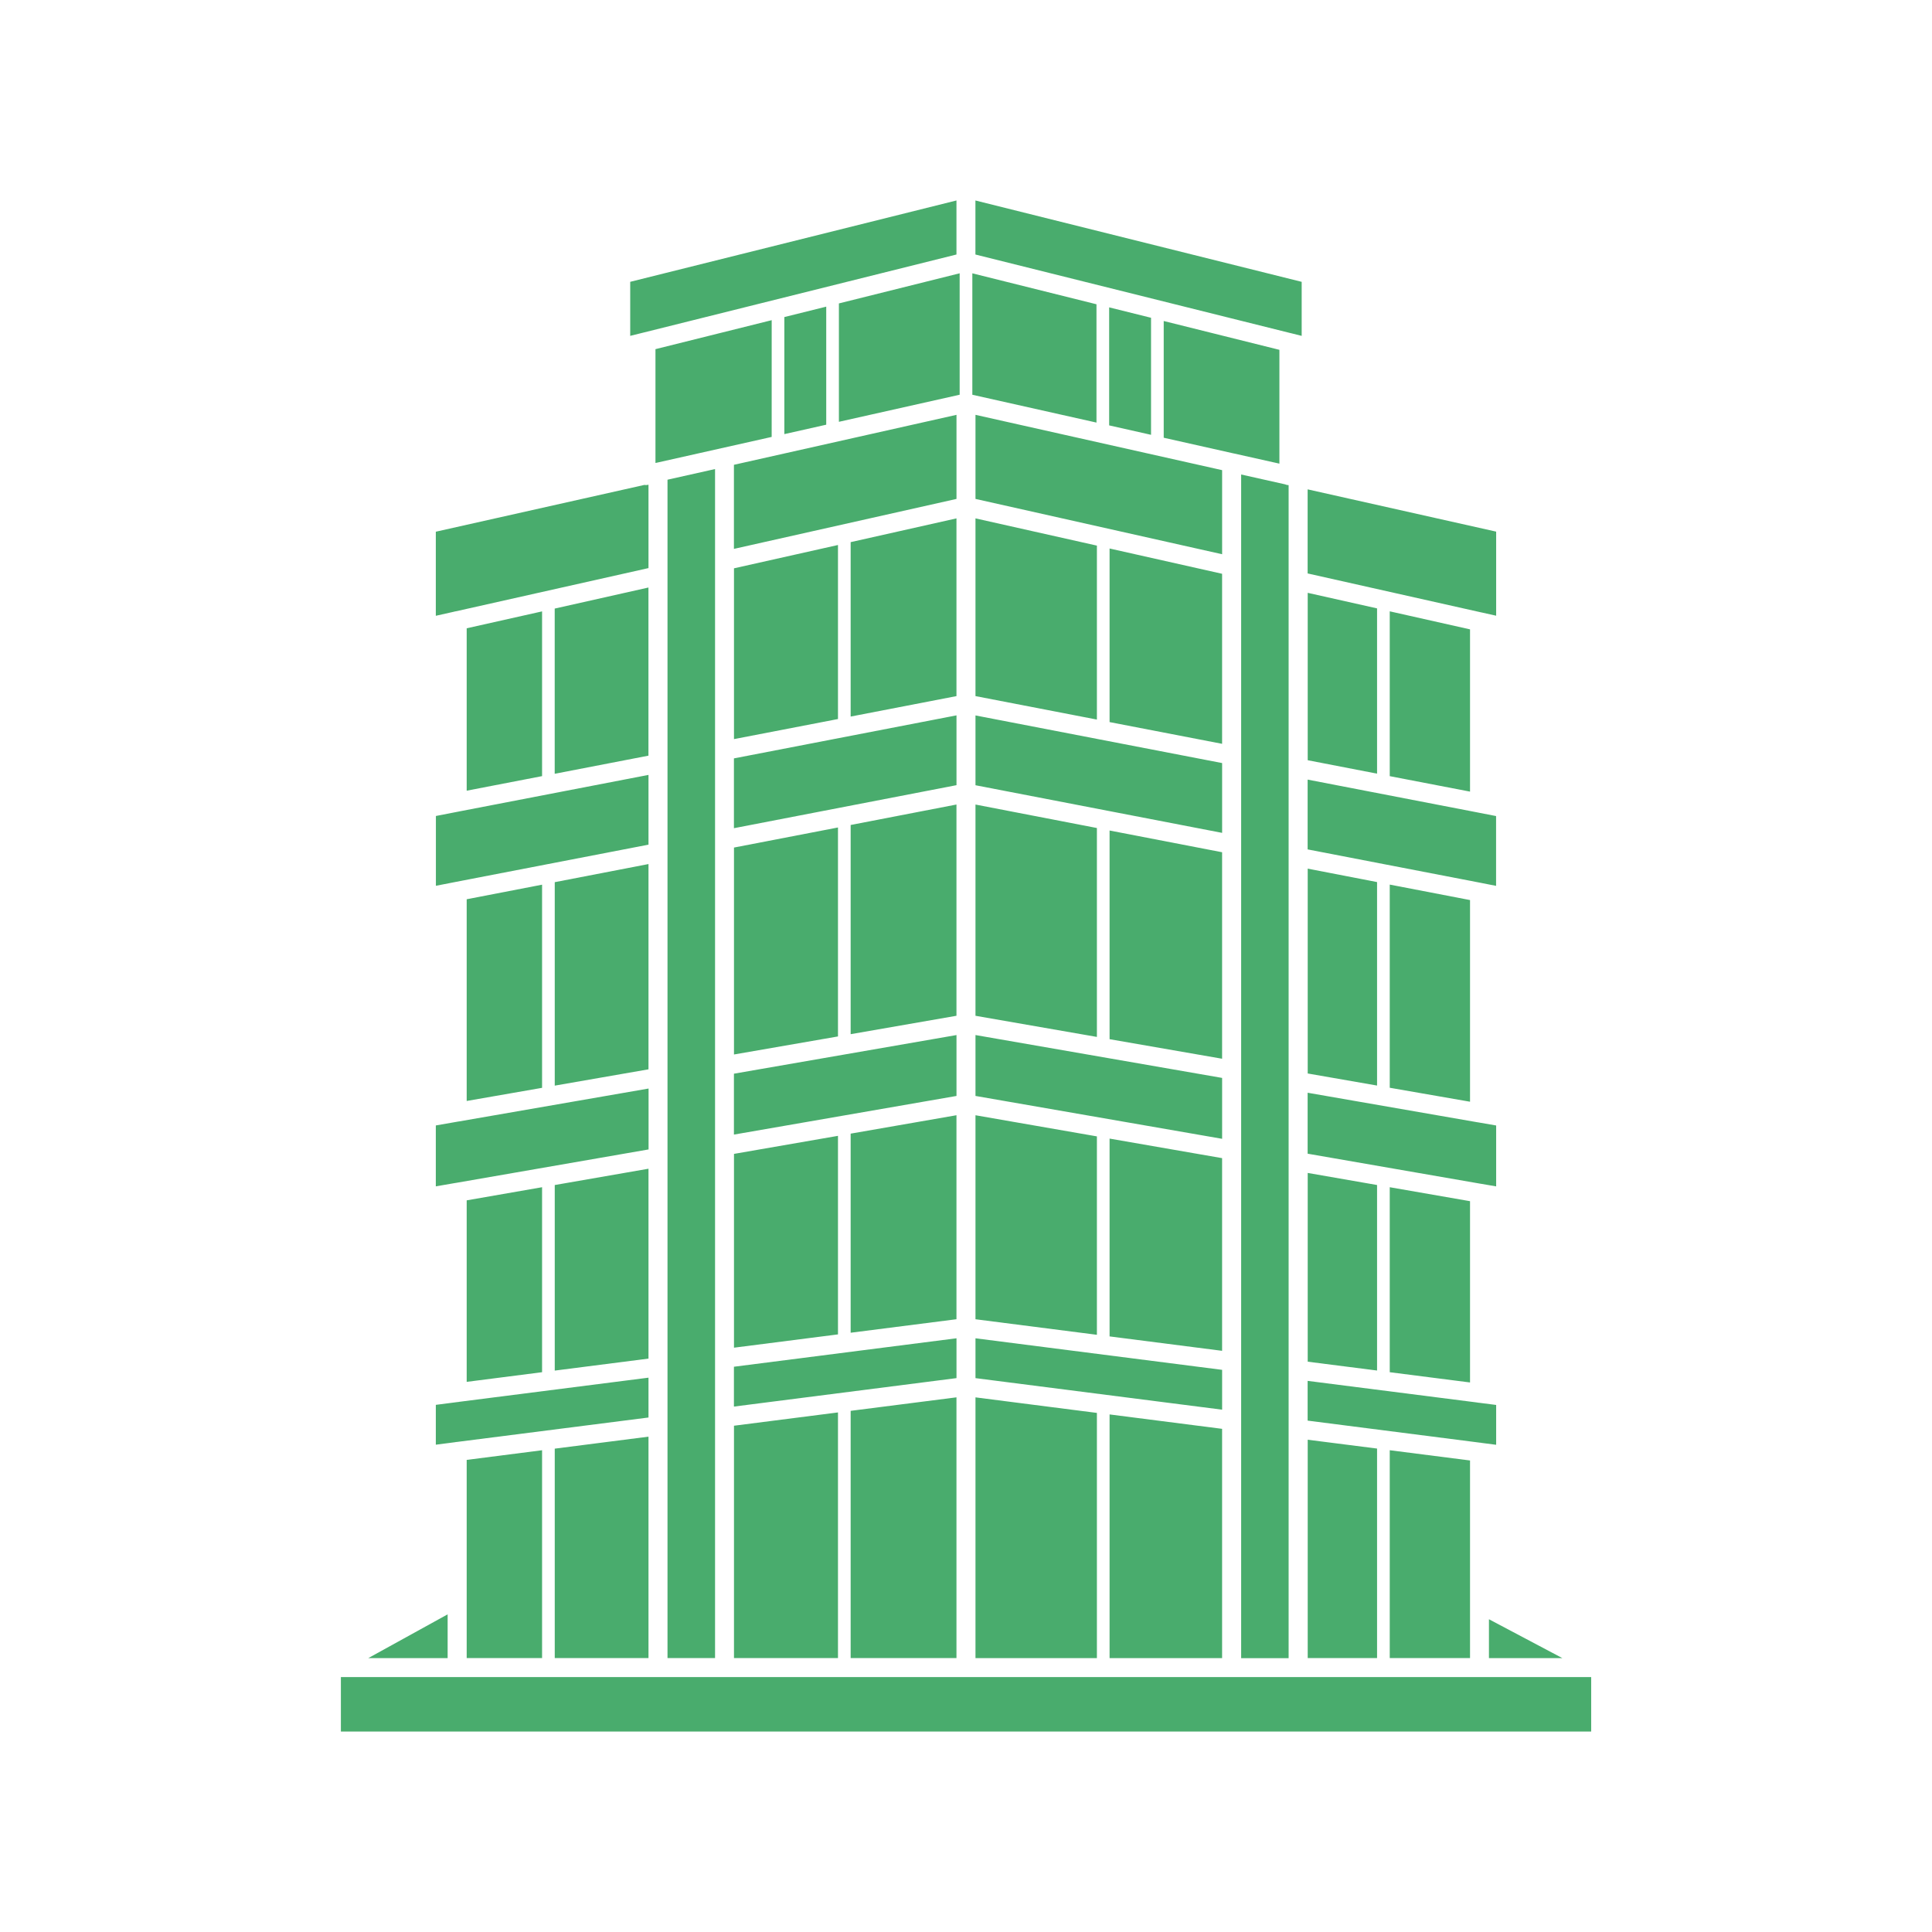 <?xml version="1.0" encoding="UTF-8"?> <svg xmlns="http://www.w3.org/2000/svg" viewBox="0 0 100 100" fill-rule="evenodd"><path d="m82.355 86.805h-64.711v2.82h64.715v-2.82zm-44.367-58.395 11.52-2.586v-4.352l-11.52 2.586zm0 14.457 11.52-2.227v-3.613l-11.52 2.227zm0 15.859 11.52-2v-3.152l-11.52 2zm0 14.078 11.52-1.473v-2.062l-11.52 1.473zm-3.438 13.016h2.461v-26.473-0.07-4.078-0.07-11.633-0.066-4.547-0.066-9.773-0.043-4.723l-2.461 0.551zm-0.984-14.512-9.797 1.25c-0.027 0.008-0.059 0.012-0.086 0.012l-1.125 0.145v2.062l1-0.129c0.027-0.008 0.059-0.012 0.086-0.012l9.922-1.266zm0-14.965-9.789 1.699c-0.02 0.004-0.035 0.008-0.055 0.008l-1.164 0.203v3.152l0.996-0.172c0.016-0.004 0.035-0.008 0.055-0.008l9.961-1.73v-3.152zm0-16.234-9.777 1.887c-0.02 0.004-0.039 0.008-0.059 0.012l-1.168 0.227v3.613l0.98-0.191c0.02-0.004 0.039-0.008 0.059-0.012l9.965-1.926v-3.613zm29.691-11.422v-4.352l-12.766-2.863v4.352zm0 14.422v-3.613l-12.766-2.465v3.613zm0 15.836v-3.152l-12.766-2.219v3.152zm0 14.02v-2.062l-12.766-1.633v2.062zm4.426-1.496v2.062l8.914 1.141c0.031 0 0.059 0.004 0.086 0.012l0.758 0.098v-2.062l-0.883-0.113c-0.031 0-0.059-0.004-0.086-0.012l-8.789-1.121zm0-14.906v3.152l8.953 1.555c0.02 0.004 0.035 0.004 0.051 0.008l0.754 0.129v-3.152l-0.922-0.16c-0.02-0.004-0.039-0.004-0.055-0.008l-8.781-1.527zm0-16.211v3.613l8.957 1.73c0.02 0.004 0.039 0.008 0.059 0.012l0.738 0.145v-3.613l-0.926-0.18c-0.02-0.004-0.039-0.008-0.059-0.012zm0-15.023v4.352l8.965 2.012c0.027 0.004 0.051 0.008 0.078 0.016l0.715 0.16v-4.352zm-34.117-0.242c-0.043 0.012-0.086 0.02-0.133 0.02-0.027 0-0.055-0.004-0.078-0.008l-10.797 2.422v4.352l0.957-0.215c0.023-0.008 0.051-0.016 0.078-0.016l9.973-2.238zm-0.285-7.867c0.023-0.008 0.043-0.012 0.066-0.016l16.16-4.031v-2.797l-16.887 4.211v2.797zm33.418 7.891c-0.066 0-0.129-0.016-0.188-0.043l-2.269-0.508v61.266h2.457zm0.098-7.871c0.023 0.004 0.047 0.008 0.066 0.016l0.512 0.129v-2.797l-16.887-4.211v2.797l16.305 4.066zm-26.855 5.375-5.953 1.336c-0.02 0.004-0.043 0.008-0.062 0.012v-5.891l6.016-1.5zm2.824-0.633-2.168 0.488v-6.059l2.168-0.539v6.113zm0.656-6.277 6.25-1.559v6.285l-6.25 1.402zm13.332 6.168-6.426-1.441v-6.285l6.426 1.602zm2.824 0.633-2.168-0.488v-6.109l2.168 0.539zm0.656-5.891 5.988 1.492v5.891l-2.324-0.52c-0.023-0.008-0.051-0.012-0.078-0.016l-3.586-0.805zm-32.176 69.207v-10.758l-3.902 0.5v10.258zm0.656-10.84 4.852-0.621v11.461h-4.852zm-0.656-3.957-3.902 0.5v-9.395l3.902-0.68zm0.656-9.688 4.852-0.844v9.828l-4.852 0.621zm-0.656-5.031-3.902 0.68v-10.441l3.902-0.754v10.52zm0.656-10.645 4.852-0.938v10.625l-4.852 0.844zm-0.656-14.02v8.531l-3.902 0.754v-8.406l3.902-0.875zm43.219 54.18h-3.59v-11.301l3.59 0.457zm0.656-10.758v10.758h4.156v-10.227zm-0.656-4.125-3.59-0.457v-9.77l3.59 0.625v9.605zm0.656-9.488 4.156 0.723v9.383l-4.156-0.531zm-0.656-5.262-3.59-0.625v-10.602l3.59 0.695zm0.656-10.402 4.156 0.801v10.438l-4.156-0.723v-10.52zm-0.656-5.742-3.59-0.695v-8.664l3.59 0.805zm0.656-8.402 4.156 0.934v8.398l-4.156-0.801zm-28.559 54.18v-12.715l-5.383 0.688v12.027zm0.656-12.797 5.477-0.699v13.496h-5.477zm-0.656-3.957-5.383 0.688v-10.031l5.383-0.934zm0.656-10.391 5.477-0.953v10.559l-5.477 0.699v-10.309zm-0.656-5.031-5.383 0.934v-10.711l5.383-1.039zm0.656-10.945 5.477-1.059v10.934l-5.477 0.953zm-0.656-5.484-5.383 1.039v-8.84l5.383-1.207zm0.656-9.156 5.477-1.23v9.199l-5.477 1.059zm12.746 57.762h-6.285v-13.496l6.285 0.805v12.695zm0.656-12.609v12.609h5.824v-11.867l-5.824-0.746zm-0.656-4.125-6.285-0.805v-10.559l6.285 1.094zm0.656-10.156 5.824 1.012v9.973l-5.824-0.746zm-0.656-5.262-6.285-1.094v-10.934l6.285 1.215zm0.656-10.684 5.824 1.125v10.688l-5.824-1.012zm-0.656-5.742-6.285-1.215v-9.199l6.285 1.41zm0.656-8.855 5.824 1.309v8.801l-5.824-1.125zm-34.262 55.168-4.109 2.266h4.109zm57.699 2.266-3.801-2.012v2.012zm-47.305-55.414v8.703l-4.852 0.938v-8.551z" fill-rule="evenodd" fill="#49ac6d"></path></svg> 